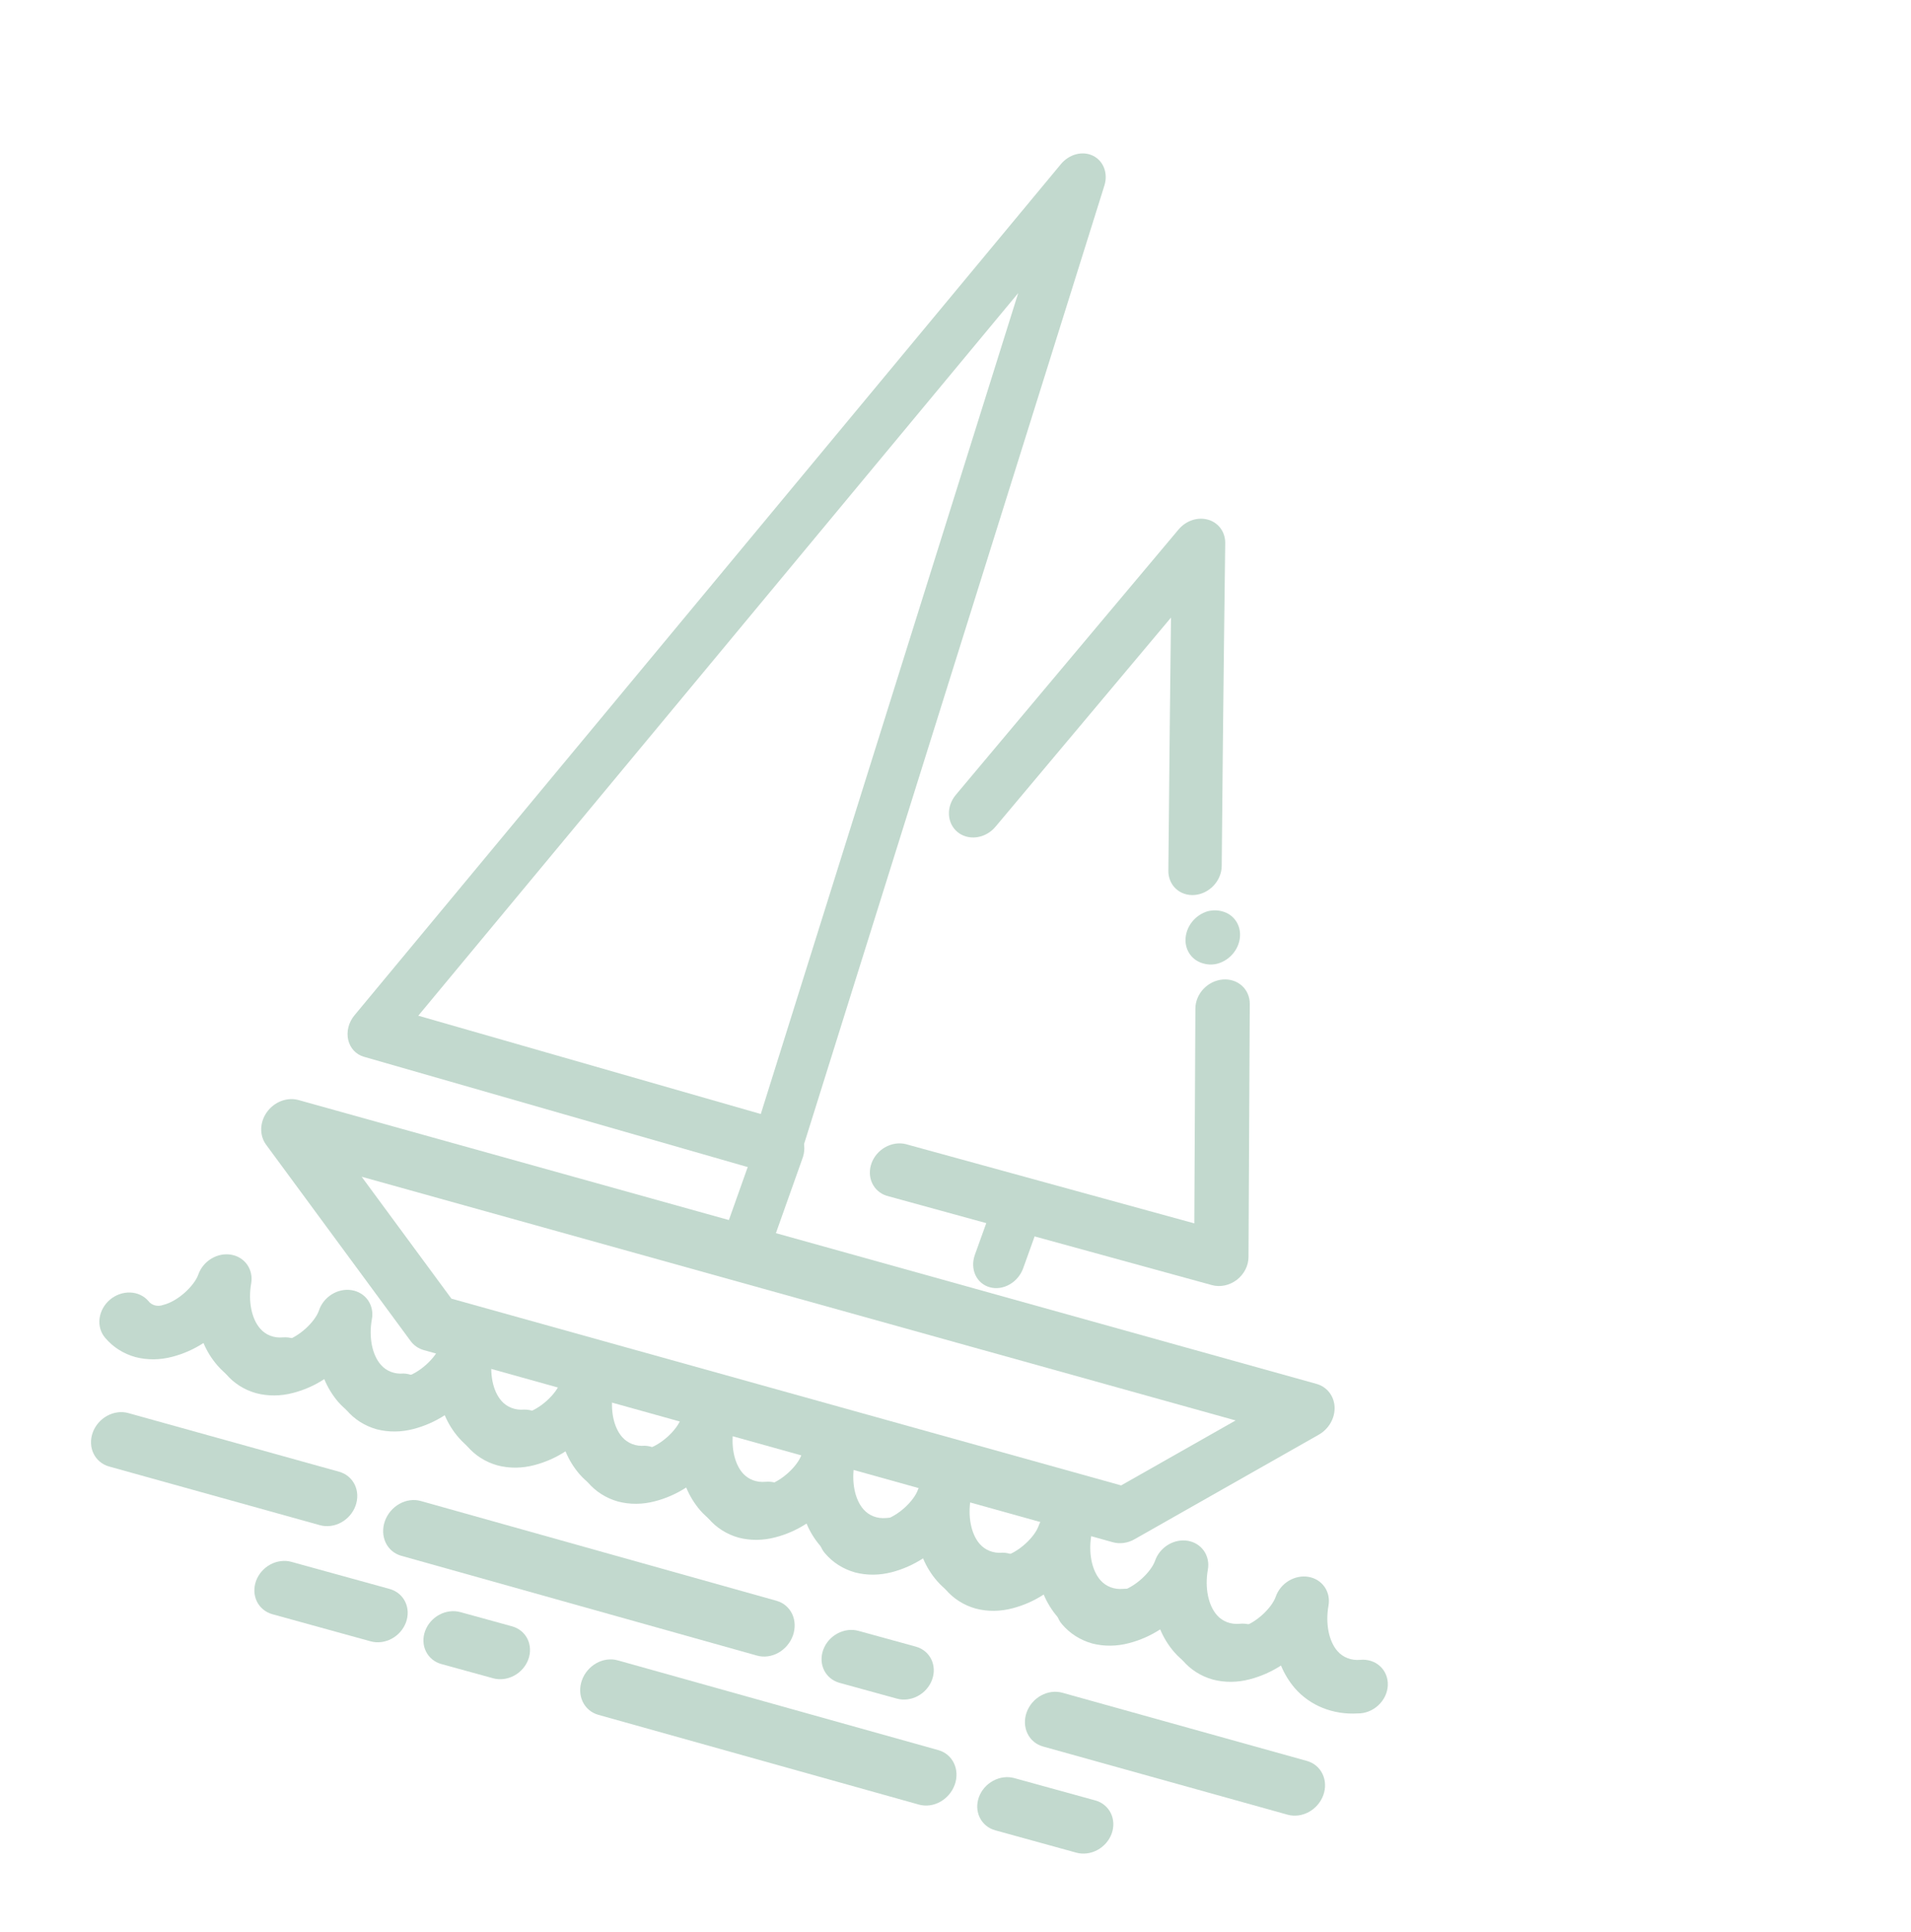 <?xml version="1.0" encoding="UTF-8"?> <svg xmlns="http://www.w3.org/2000/svg" width="92" height="93" viewBox="0 0 92 93" fill="none"> <path d="M58.388 80.843C57.812 80.681 57.308 80.36 56.932 79.915C56.717 79.665 56.619 79.331 56.661 78.987C56.703 78.644 56.882 78.319 57.157 78.084C57.433 77.85 57.783 77.724 58.13 77.736C58.477 77.747 58.794 77.894 59.01 78.145C59.087 78.247 59.198 78.32 59.325 78.353C59.453 78.386 59.592 78.378 59.722 78.33C60.451 78.15 61.229 77.391 61.415 76.859C61.524 76.543 61.747 76.269 62.039 76.091C62.332 75.914 62.672 75.845 62.993 75.9C63.313 75.954 63.591 76.128 63.769 76.385C63.948 76.643 64.014 76.966 63.956 77.29C63.804 78.144 63.97 79.001 64.394 79.479C64.524 79.627 64.689 79.742 64.878 79.814C65.066 79.886 65.272 79.913 65.481 79.894C65.66 79.876 65.838 79.895 66.004 79.948C66.169 80.001 66.319 80.088 66.443 80.204C66.568 80.319 66.665 80.46 66.728 80.619C66.792 80.778 66.82 80.95 66.812 81.126C66.804 81.302 66.759 81.478 66.681 81.642C66.602 81.806 66.492 81.956 66.356 82.082C66.22 82.209 66.061 82.308 65.89 82.376C65.719 82.443 65.539 82.476 65.361 82.473C64.777 82.509 64.204 82.418 63.681 82.209C63.159 81.999 62.7 81.675 62.337 81.259C62.059 80.933 61.834 80.566 61.67 80.168C61.204 80.469 60.695 80.693 60.166 80.83C59.571 80.988 58.958 80.992 58.388 80.843V80.843Z" fill="#C2D9CE"></path> <path d="M52.581 79.106C52.005 78.944 51.501 78.623 51.126 78.178C51.019 78.054 50.94 77.908 50.893 77.749C50.847 77.59 50.834 77.421 50.855 77.251C50.875 77.081 50.93 76.914 51.015 76.76C51.1 76.605 51.214 76.465 51.35 76.349C51.486 76.233 51.642 76.142 51.809 76.082C51.975 76.023 52.15 75.995 52.322 76C52.493 76.006 52.66 76.045 52.81 76.115C52.961 76.185 53.094 76.285 53.2 76.409C53.278 76.511 53.389 76.584 53.517 76.618C53.645 76.651 53.784 76.643 53.915 76.595C54.644 76.414 55.422 75.655 55.608 75.123C55.717 74.808 55.94 74.534 56.232 74.356C56.525 74.178 56.865 74.11 57.186 74.164C57.506 74.219 57.783 74.392 57.962 74.65C58.141 74.908 58.207 75.231 58.149 75.555C57.996 76.408 58.163 77.265 58.587 77.743C58.717 77.892 58.882 78.007 59.07 78.079C59.259 78.15 59.465 78.178 59.674 78.158C59.854 78.139 60.034 78.155 60.201 78.208C60.368 78.26 60.52 78.346 60.646 78.462C60.773 78.577 60.871 78.719 60.936 78.878C61 79.038 61.029 79.212 61.021 79.389C61.013 79.566 60.967 79.743 60.888 79.908C60.808 80.074 60.696 80.225 60.559 80.351C60.421 80.477 60.261 80.577 60.088 80.643C59.915 80.709 59.733 80.741 59.554 80.736C58.971 80.771 58.397 80.681 57.875 80.471C57.353 80.261 56.894 79.937 56.53 79.522C56.248 79.196 56.021 78.827 55.854 78.428C55.388 78.73 54.879 78.954 54.35 79.09C53.758 79.248 53.148 79.253 52.581 79.106Z" fill="#C2D9CE"></path> <path d="M46.974 77.427C46.398 77.266 45.895 76.945 45.52 76.501C45.304 76.25 45.206 75.917 45.248 75.574C45.29 75.231 45.468 74.906 45.743 74.671C46.018 74.436 46.367 74.31 46.714 74.321C47.062 74.332 47.378 74.479 47.594 74.729C47.672 74.832 47.783 74.904 47.912 74.938C48.04 74.971 48.179 74.963 48.31 74.915C49.037 74.734 49.818 73.976 50.002 73.443C50.113 73.13 50.336 72.859 50.628 72.683C50.92 72.508 51.258 72.441 51.578 72.495C51.897 72.549 52.173 72.721 52.352 72.976C52.531 73.232 52.599 73.553 52.544 73.875C52.39 74.728 52.558 75.586 52.98 76.064C53.11 76.212 53.276 76.327 53.464 76.399C53.652 76.47 53.858 76.498 54.067 76.478C54.246 76.461 54.424 76.48 54.59 76.533C54.755 76.586 54.905 76.673 55.03 76.788C55.154 76.904 55.251 77.045 55.315 77.204C55.378 77.362 55.407 77.535 55.398 77.711C55.39 77.887 55.346 78.062 55.267 78.227C55.189 78.391 55.078 78.541 54.942 78.667C54.806 78.793 54.648 78.893 54.477 78.96C54.306 79.028 54.125 79.061 53.947 79.058C53.364 79.094 52.791 79.004 52.268 78.794C51.746 78.584 51.288 78.26 50.925 77.844C50.643 77.519 50.414 77.15 50.246 76.75C49.782 77.052 49.273 77.276 48.744 77.413C48.152 77.57 47.542 77.576 46.974 77.427V77.427Z" fill="#C2D9CE"></path> <path d="M41.167 75.687C40.591 75.526 40.087 75.204 39.712 74.76C39.605 74.636 39.526 74.49 39.479 74.331C39.433 74.172 39.42 74.002 39.441 73.832C39.462 73.662 39.516 73.495 39.601 73.34C39.686 73.185 39.8 73.046 39.937 72.93C40.073 72.813 40.229 72.723 40.396 72.663C40.563 72.603 40.737 72.575 40.909 72.581C41.081 72.586 41.247 72.625 41.398 72.696C41.549 72.766 41.682 72.866 41.789 72.99C41.866 73.092 41.977 73.165 42.104 73.198C42.232 73.231 42.371 73.223 42.501 73.175C43.23 72.995 44.008 72.236 44.192 71.703C44.303 71.39 44.526 71.118 44.817 70.942C45.109 70.766 45.448 70.699 45.767 70.753C46.086 70.807 46.363 70.978 46.542 71.234C46.721 71.49 46.79 71.811 46.734 72.133C46.582 72.987 46.748 73.844 47.172 74.322C47.302 74.47 47.468 74.585 47.656 74.656C47.844 74.728 48.05 74.756 48.259 74.736C48.597 74.737 48.911 74.866 49.134 75.097C49.357 75.327 49.473 75.642 49.458 75.975C49.442 76.308 49.296 76.634 49.05 76.884C48.804 77.134 48.477 77.289 48.138 77.317C47.555 77.353 46.982 77.263 46.46 77.053C45.938 76.844 45.479 76.519 45.117 76.104C44.834 75.779 44.605 75.41 44.438 75.01C43.973 75.311 43.465 75.536 42.937 75.673C42.345 75.83 41.734 75.835 41.167 75.687V75.687Z" fill="#C2D9CE"></path> <path d="M35.559 74.012C34.983 73.851 34.479 73.53 34.104 73.085C33.997 72.961 33.918 72.815 33.872 72.656C33.825 72.497 33.812 72.328 33.833 72.158C33.853 71.988 33.908 71.82 33.993 71.666C34.078 71.511 34.192 71.371 34.328 71.255C34.464 71.139 34.62 71.048 34.787 70.988C34.954 70.928 35.128 70.9 35.3 70.906C35.472 70.911 35.638 70.95 35.789 71.02C35.94 71.09 36.072 71.19 36.179 71.314C36.257 71.416 36.368 71.489 36.496 71.523C36.624 71.556 36.763 71.548 36.893 71.5C37.62 71.319 38.4 70.561 38.584 70.028C38.676 69.692 38.896 69.394 39.197 69.199C39.498 69.003 39.856 68.925 40.192 68.983C40.528 69.04 40.815 69.228 40.992 69.506C41.169 69.783 41.22 70.128 41.135 70.464C40.981 71.317 41.149 72.175 41.573 72.653C41.702 72.801 41.867 72.916 42.055 72.988C42.243 73.06 42.449 73.087 42.657 73.067C42.84 73.045 43.021 73.06 43.191 73.111C43.36 73.163 43.514 73.249 43.642 73.365C43.77 73.481 43.869 73.624 43.934 73.785C43.999 73.946 44.028 74.121 44.019 74.3C44.01 74.479 43.964 74.657 43.882 74.824C43.801 74.99 43.686 75.141 43.546 75.267C43.406 75.394 43.243 75.492 43.068 75.556C42.893 75.621 42.709 75.65 42.528 75.641C41.945 75.677 41.372 75.588 40.85 75.378C40.328 75.168 39.869 74.844 39.507 74.428C39.224 74.103 38.996 73.734 38.829 73.334C38.364 73.636 37.856 73.861 37.327 73.996C36.736 74.154 36.126 74.159 35.559 74.012V74.012Z" fill="#C2D9CE"></path> <path d="M29.753 72.274C29.177 72.112 28.673 71.791 28.297 71.347C28.191 71.222 28.111 71.076 28.065 70.917C28.018 70.758 28.005 70.589 28.026 70.418C28.047 70.249 28.102 70.081 28.187 69.926C28.272 69.771 28.386 69.632 28.522 69.516C28.659 69.399 28.815 69.309 28.982 69.249C29.149 69.189 29.323 69.161 29.495 69.167C29.667 69.172 29.833 69.211 29.984 69.282C30.135 69.352 30.268 69.452 30.375 69.576C30.452 69.678 30.563 69.751 30.691 69.784C30.818 69.817 30.957 69.809 31.087 69.761C31.816 69.581 32.596 68.822 32.78 68.29C32.892 67.977 33.115 67.706 33.407 67.53C33.699 67.354 34.037 67.287 34.356 67.341C34.675 67.395 34.952 67.567 35.131 67.823C35.309 68.078 35.378 68.399 35.323 68.722C35.171 69.575 35.337 70.432 35.759 70.91C35.889 71.059 36.055 71.173 36.243 71.245C36.431 71.317 36.637 71.344 36.846 71.325C37.025 71.308 37.203 71.326 37.369 71.379C37.534 71.433 37.684 71.519 37.809 71.635C37.933 71.75 38.03 71.892 38.094 72.05C38.157 72.209 38.186 72.381 38.177 72.557C38.169 72.733 38.124 72.909 38.046 73.073C37.968 73.238 37.857 73.388 37.721 73.514C37.585 73.64 37.427 73.74 37.256 73.807C37.084 73.874 36.904 73.907 36.726 73.905C36.142 73.94 35.569 73.85 35.046 73.64C34.524 73.43 34.065 73.106 33.702 72.69C33.425 72.364 33.2 71.997 33.035 71.599C32.569 71.9 32.06 72.124 31.531 72.261C30.936 72.419 30.323 72.423 29.753 72.274V72.274Z" fill="#C2D9CE"></path> <path d="M23.945 70.533C23.369 70.371 22.866 70.05 22.49 69.606C22.274 69.356 22.177 69.022 22.219 68.679C22.261 68.336 22.439 68.012 22.714 67.777C22.989 67.542 23.339 67.416 23.686 67.427C24.033 67.439 24.349 67.585 24.565 67.836C24.643 67.938 24.754 68.011 24.882 68.044C25.011 68.078 25.15 68.07 25.281 68.022C26.007 67.841 26.785 67.082 26.969 66.55C27.069 66.223 27.291 65.936 27.588 65.748C27.886 65.561 28.236 65.487 28.565 65.544C28.894 65.6 29.177 65.781 29.355 66.05C29.532 66.319 29.59 66.654 29.517 66.986C29.365 67.839 29.531 68.695 29.955 69.173C30.085 69.322 30.25 69.436 30.438 69.508C30.626 69.58 30.832 69.607 31.041 69.588C31.369 69.602 31.668 69.737 31.88 69.967C32.092 70.197 32.201 70.504 32.185 70.829C32.169 71.153 32.029 71.47 31.794 71.717C31.558 71.964 31.244 72.123 30.914 72.162C30.33 72.198 29.757 72.108 29.235 71.898C28.713 71.689 28.254 71.365 27.892 70.949C27.614 70.624 27.389 70.256 27.225 69.858C26.76 70.16 26.252 70.384 25.724 70.521C25.129 70.679 24.515 70.683 23.945 70.533Z" fill="#C2D9CE"></path> <path d="M18.139 68.797C17.562 68.636 17.056 68.314 16.68 67.869C16.464 67.618 16.367 67.284 16.409 66.94C16.452 66.597 16.631 66.272 16.906 66.037C17.182 65.803 17.532 65.677 17.879 65.689C18.227 65.701 18.543 65.848 18.759 66.099C18.837 66.201 18.947 66.274 19.075 66.308C19.203 66.341 19.343 66.333 19.473 66.285C20.202 66.104 20.98 65.346 21.166 64.814C21.275 64.498 21.498 64.225 21.791 64.048C22.083 63.87 22.423 63.802 22.743 63.857C23.064 63.912 23.34 64.085 23.519 64.343C23.697 64.6 23.764 64.923 23.705 65.247C23.554 66.098 23.72 66.955 24.143 67.431C24.272 67.58 24.438 67.695 24.626 67.767C24.815 67.84 25.021 67.867 25.23 67.848C25.572 67.843 25.89 67.969 26.118 68.199C26.346 68.429 26.465 68.746 26.451 69.082C26.436 69.417 26.29 69.746 26.041 69.998C25.793 70.249 25.462 70.404 25.12 70.43C24.536 70.465 23.963 70.375 23.441 70.165C22.919 69.954 22.46 69.63 22.097 69.214C21.811 68.89 21.579 68.521 21.411 68.119C20.945 68.421 20.436 68.645 19.907 68.782C19.316 68.938 18.706 68.944 18.139 68.797V68.797Z" fill="#C2D9CE"></path> <path d="M12.33 67.058C11.755 66.897 11.252 66.576 10.877 66.131C10.661 65.881 10.563 65.548 10.605 65.205C10.647 64.862 10.825 64.537 11.1 64.302C11.374 64.067 11.724 63.942 12.071 63.952C12.418 63.963 12.734 64.11 12.95 64.36C13.027 64.464 13.136 64.538 13.264 64.573C13.392 64.608 13.531 64.602 13.662 64.556C14.389 64.375 15.169 63.617 15.353 63.084C15.457 62.764 15.679 62.484 15.973 62.301C16.267 62.118 16.612 62.047 16.936 62.101C17.261 62.155 17.542 62.331 17.721 62.592C17.9 62.854 17.965 63.182 17.901 63.509C17.747 64.362 17.915 65.219 18.338 65.695C18.467 65.844 18.633 65.96 18.821 66.032C19.01 66.104 19.216 66.132 19.425 66.112C19.755 66.124 20.057 66.257 20.271 66.487C20.485 66.717 20.595 67.026 20.579 67.351C20.564 67.677 20.423 67.995 20.186 68.243C19.95 68.491 19.634 68.65 19.302 68.688C18.718 68.723 18.145 68.632 17.622 68.423C17.1 68.213 16.641 67.889 16.277 67.474C16 67.148 15.776 66.78 15.611 66.382C15.146 66.686 14.638 66.91 14.109 67.046C13.514 67.204 12.9 67.208 12.33 67.058V67.058Z" fill="#C2D9CE"></path> <path d="M6.524 65.322C5.945 65.162 5.438 64.84 5.062 64.393C4.847 64.142 4.75 63.807 4.793 63.464C4.836 63.12 5.015 62.795 5.291 62.56C5.567 62.326 5.918 62.201 6.266 62.213C6.614 62.225 6.93 62.373 7.146 62.625C7.223 62.727 7.334 62.8 7.462 62.833C7.59 62.866 7.729 62.858 7.86 62.81C8.587 62.629 9.367 61.871 9.551 61.338C9.663 61.025 9.887 60.755 10.178 60.58C10.47 60.404 10.809 60.337 11.127 60.392C11.446 60.446 11.722 60.618 11.901 60.874C12.079 61.129 12.148 61.45 12.093 61.772C11.94 62.623 12.108 63.481 12.531 63.956C12.66 64.106 12.825 64.221 13.013 64.293C13.201 64.365 13.408 64.393 13.617 64.373C13.794 64.359 13.969 64.38 14.132 64.434C14.294 64.489 14.441 64.576 14.563 64.691C14.685 64.806 14.78 64.946 14.843 65.103C14.905 65.26 14.933 65.43 14.926 65.604C14.918 65.778 14.875 65.951 14.799 66.114C14.722 66.277 14.615 66.426 14.482 66.552C14.349 66.678 14.194 66.779 14.026 66.848C13.858 66.917 13.681 66.954 13.504 66.955C12.92 66.99 12.347 66.9 11.825 66.69C11.303 66.48 10.844 66.155 10.481 65.739C10.195 65.414 9.965 65.045 9.796 64.644C9.33 64.946 8.821 65.17 8.292 65.307C7.701 65.464 7.091 65.469 6.524 65.322V65.322Z" fill="#C2D9CE"></path> <path d="M15.401 73.412L5.254 70.588C4.922 70.496 4.652 70.272 4.503 69.965C4.355 69.659 4.341 69.295 4.464 68.954C4.587 68.613 4.837 68.323 5.159 68.147C5.481 67.971 5.848 67.924 6.181 68.017L16.328 70.84C16.66 70.933 16.93 71.157 17.078 71.463C17.226 71.77 17.24 72.134 17.117 72.475C16.995 72.816 16.745 73.106 16.423 73.282C16.101 73.458 15.733 73.504 15.401 73.412V73.412Z" fill="#C2D9CE"></path> <path d="M36.447 79.69L19.317 74.885C18.984 74.792 18.714 74.564 18.566 74.25C18.419 73.937 18.406 73.564 18.53 73.214C18.655 72.865 18.907 72.566 19.23 72.385C19.554 72.204 19.923 72.154 20.256 72.248L37.386 77.052C37.719 77.146 37.989 77.375 38.137 77.688C38.284 78.001 38.297 78.374 38.173 78.724C38.048 79.073 37.796 79.372 37.473 79.553C37.149 79.734 36.78 79.784 36.447 79.69V79.69Z" fill="#C2D9CE"></path> <path d="M43.176 81.76L40.416 81.001C40.087 80.91 39.82 80.691 39.673 80.393C39.526 80.094 39.512 79.74 39.633 79.408C39.754 79.076 40.001 78.794 40.319 78.624C40.637 78.453 41.001 78.408 41.33 78.499L44.09 79.258C44.419 79.349 44.686 79.567 44.833 79.866C44.98 80.164 44.994 80.519 44.873 80.85C44.752 81.182 44.505 81.464 44.187 81.635C43.868 81.806 43.505 81.851 43.176 81.76V81.76Z" fill="#C2D9CE"></path> <path d="M61.989 87.348L50.214 84.065C49.882 83.972 49.612 83.747 49.464 83.438C49.316 83.13 49.302 82.764 49.425 82.421C49.548 82.078 49.798 81.786 50.121 81.609C50.443 81.432 50.811 81.384 51.144 81.477L62.919 84.76C63.251 84.853 63.521 85.078 63.669 85.387C63.817 85.695 63.831 86.061 63.708 86.404C63.585 86.747 63.334 87.039 63.012 87.216C62.69 87.393 62.322 87.441 61.989 87.348V87.348Z" fill="#C2D9CE"></path> <path d="M17.84 79.002L13.115 77.698C12.951 77.653 12.801 77.576 12.673 77.47C12.544 77.365 12.441 77.235 12.368 77.086C12.295 76.937 12.254 76.772 12.246 76.602C12.24 76.432 12.267 76.259 12.327 76.094C12.387 75.928 12.479 75.773 12.598 75.638C12.716 75.502 12.858 75.388 13.017 75.303C13.175 75.218 13.346 75.163 13.521 75.142C13.695 75.12 13.869 75.132 14.033 75.178L18.758 76.482C19.088 76.573 19.357 76.794 19.505 77.094C19.653 77.395 19.667 77.752 19.546 78.086C19.424 78.421 19.176 78.705 18.856 78.877C18.536 79.049 18.171 79.094 17.84 79.002V79.002Z" fill="#C2D9CE"></path> <path d="M23.739 80.781L21.248 80.096C21.085 80.051 20.936 79.975 20.809 79.87C20.682 79.766 20.579 79.636 20.506 79.489C20.433 79.341 20.392 79.178 20.386 79.01C20.379 78.841 20.406 78.669 20.466 78.505C20.526 78.341 20.618 78.187 20.735 78.053C20.853 77.918 20.994 77.806 21.152 77.721C21.309 77.637 21.48 77.582 21.653 77.561C21.826 77.539 21.999 77.551 22.162 77.596L24.653 78.281C24.815 78.326 24.965 78.403 25.092 78.507C25.219 78.611 25.322 78.741 25.395 78.888C25.467 79.036 25.508 79.199 25.515 79.368C25.522 79.537 25.495 79.708 25.435 79.872C25.375 80.036 25.283 80.19 25.166 80.324C25.048 80.459 24.906 80.572 24.749 80.656C24.591 80.74 24.421 80.795 24.248 80.816C24.075 80.838 23.902 80.826 23.739 80.781V80.781Z" fill="#C2D9CE"></path> <path d="M44.24 86.862L28.803 82.54C28.638 82.493 28.487 82.414 28.358 82.305C28.229 82.197 28.125 82.061 28.052 81.907C27.979 81.753 27.938 81.582 27.932 81.405C27.925 81.229 27.954 81.049 28.015 80.877C28.077 80.705 28.17 80.543 28.29 80.402C28.41 80.261 28.554 80.142 28.714 80.053C28.874 79.964 29.047 79.906 29.223 79.883C29.399 79.86 29.574 79.871 29.739 79.918L45.176 84.24C45.509 84.333 45.779 84.561 45.927 84.873C46.075 85.184 46.088 85.555 45.964 85.903C45.84 86.25 45.588 86.547 45.265 86.727C44.942 86.907 44.573 86.955 44.24 86.862V86.862Z" fill="#C2D9CE"></path> <path d="M51.814 89.174L47.914 88.099C47.584 88.008 47.316 87.788 47.169 87.488C47.021 87.189 47.007 86.833 47.128 86.5C47.25 86.166 47.497 85.883 47.817 85.712C48.136 85.54 48.501 85.495 48.831 85.586L52.731 86.661C53.061 86.752 53.329 86.972 53.476 87.272C53.624 87.572 53.638 87.928 53.517 88.261C53.395 88.594 53.148 88.877 52.828 89.049C52.509 89.22 52.144 89.265 51.814 89.174V89.174Z" fill="#C2D9CE"></path> <path d="M36.964 56.453L36.94 56.446L17.52 50.866C17.331 50.811 17.164 50.709 17.032 50.567C16.901 50.425 16.808 50.248 16.763 50.052C16.718 49.855 16.722 49.645 16.774 49.44C16.826 49.234 16.925 49.039 17.063 48.872L51.076 7.898C51.27 7.665 51.528 7.498 51.809 7.425C52.09 7.352 52.376 7.377 52.62 7.497C52.864 7.617 53.052 7.824 53.152 8.083C53.252 8.343 53.258 8.64 53.17 8.925L38.642 55.283C38.61 55.472 38.539 55.657 38.433 55.822C38.327 55.988 38.189 56.132 38.029 56.243C37.868 56.355 37.69 56.431 37.506 56.466C37.323 56.501 37.138 56.495 36.966 56.447L36.964 56.453ZM20.137 48.889L36.626 53.621L49.019 14.107L20.137 48.889Z" fill="#C2D9CE"></path> <path d="M53.573 74.233L20.404 64.986C20.145 64.913 19.923 64.76 19.767 64.547L12.811 55.099C12.65 54.881 12.568 54.611 12.575 54.327C12.583 54.044 12.681 53.762 12.854 53.523C13.027 53.283 13.268 53.099 13.54 52.995C13.812 52.892 14.103 52.875 14.369 52.948L63.378 66.611C63.625 66.68 63.839 66.822 63.994 67.019C64.149 67.217 64.238 67.461 64.25 67.722C64.262 67.983 64.196 68.248 64.061 68.485C63.926 68.722 63.728 68.92 63.491 69.055L54.615 74.091C54.453 74.183 54.278 74.243 54.099 74.267C53.92 74.291 53.741 74.28 53.573 74.233ZM21.733 62.509L53.974 71.498L59.486 68.371L17.411 56.641L21.733 62.509Z" fill="#C2D9CE"></path> <path d="M58.343 61.856L42.684 57.556C42.371 57.456 42.121 57.237 41.986 56.945C41.851 56.652 41.841 56.309 41.959 55.988C42.076 55.666 42.312 55.39 42.617 55.219C42.922 55.047 43.272 54.993 43.593 55.067L57.497 58.885L57.549 48.541C57.551 48.2 57.691 47.862 57.938 47.6C58.185 47.339 58.519 47.176 58.866 47.147C59.213 47.118 59.545 47.226 59.789 47.446C60.033 47.666 60.169 47.982 60.167 48.322L60.106 60.502C60.106 60.709 60.054 60.917 59.956 61.109C59.858 61.3 59.717 61.47 59.543 61.603C59.37 61.736 59.17 61.828 58.961 61.872C58.752 61.916 58.54 61.911 58.343 61.856V61.856Z" fill="#C2D9CE"></path> <path d="M57.955 46.381L57.913 46.37C57.664 46.3 57.449 46.154 57.298 45.95C57.148 45.747 57.069 45.496 57.073 45.232C57.078 44.929 57.188 44.627 57.384 44.377C57.581 44.127 57.853 43.943 58.154 43.858C58.39 43.802 58.632 43.806 58.855 43.87V43.87C59.103 43.938 59.318 44.083 59.469 44.284C59.62 44.486 59.701 44.734 59.699 44.997C59.698 45.301 59.591 45.605 59.395 45.857C59.199 46.109 58.927 46.295 58.625 46.381C58.4 46.441 58.169 46.441 57.955 46.381V46.381Z" fill="#C2D9CE"></path> <path d="M46.514 40.265C46.363 40.223 46.224 40.151 46.104 40.054C45.852 39.851 45.702 39.548 45.685 39.211C45.668 38.875 45.787 38.532 46.016 38.258C50.465 32.953 56.744 25.48 56.744 25.48C56.917 25.276 57.143 25.122 57.392 25.038C57.641 24.954 57.903 24.945 58.142 25.01L58.173 25.018C58.415 25.09 58.622 25.236 58.767 25.437C58.912 25.638 58.988 25.884 58.985 26.144C58.985 26.144 58.886 33.608 58.816 41.685C58.814 41.853 58.779 42.022 58.713 42.183C58.647 42.344 58.551 42.493 58.431 42.623C58.31 42.752 58.168 42.859 58.011 42.937C57.855 43.015 57.688 43.063 57.519 43.078C57.351 43.093 57.184 43.075 57.029 43.024C56.874 42.974 56.733 42.892 56.615 42.784C56.497 42.676 56.404 42.543 56.341 42.394C56.278 42.244 56.246 42.081 56.248 41.913C56.288 37.183 56.34 32.662 56.374 29.727C54.143 32.383 50.68 36.506 47.922 39.797C47.748 40.004 47.52 40.158 47.269 40.242C47.018 40.325 46.755 40.333 46.514 40.265V40.265Z" fill="#C2D9CE"></path> <path d="M47.65 61.96C47.342 61.875 47.093 61.663 46.958 61.37C46.824 61.078 46.814 60.729 46.932 60.4L47.94 57.596C48.067 57.279 48.303 57.011 48.6 56.849C48.897 56.687 49.23 56.643 49.531 56.726C49.832 56.809 50.077 57.013 50.214 57.295C50.351 57.577 50.37 57.916 50.267 58.239L49.259 61.043C49.201 61.206 49.113 61.359 49 61.493C48.888 61.628 48.753 61.741 48.603 61.826C48.454 61.911 48.293 61.967 48.129 61.99C47.965 62.013 47.803 62.003 47.65 61.96V61.96Z" fill="#C2D9CE"></path> <path d="M35.388 61.39C35.088 61.306 34.847 61.096 34.717 60.804C34.587 60.513 34.579 60.164 34.696 59.835L36.357 55.161C36.41 54.992 36.494 54.833 36.604 54.691C36.714 54.55 36.847 54.43 36.995 54.339C37.144 54.248 37.305 54.187 37.468 54.161C37.632 54.134 37.795 54.143 37.947 54.185C38.1 54.227 38.239 54.303 38.356 54.408C38.473 54.512 38.566 54.643 38.629 54.793C38.692 54.943 38.723 55.109 38.722 55.28C38.721 55.451 38.686 55.625 38.621 55.79L36.96 60.465C36.902 60.627 36.815 60.781 36.705 60.915C36.595 61.05 36.463 61.163 36.317 61.249C36.171 61.335 36.014 61.392 35.855 61.416C35.695 61.44 35.537 61.431 35.388 61.39V61.39Z" fill="#C2D9CE"></path> </svg> 